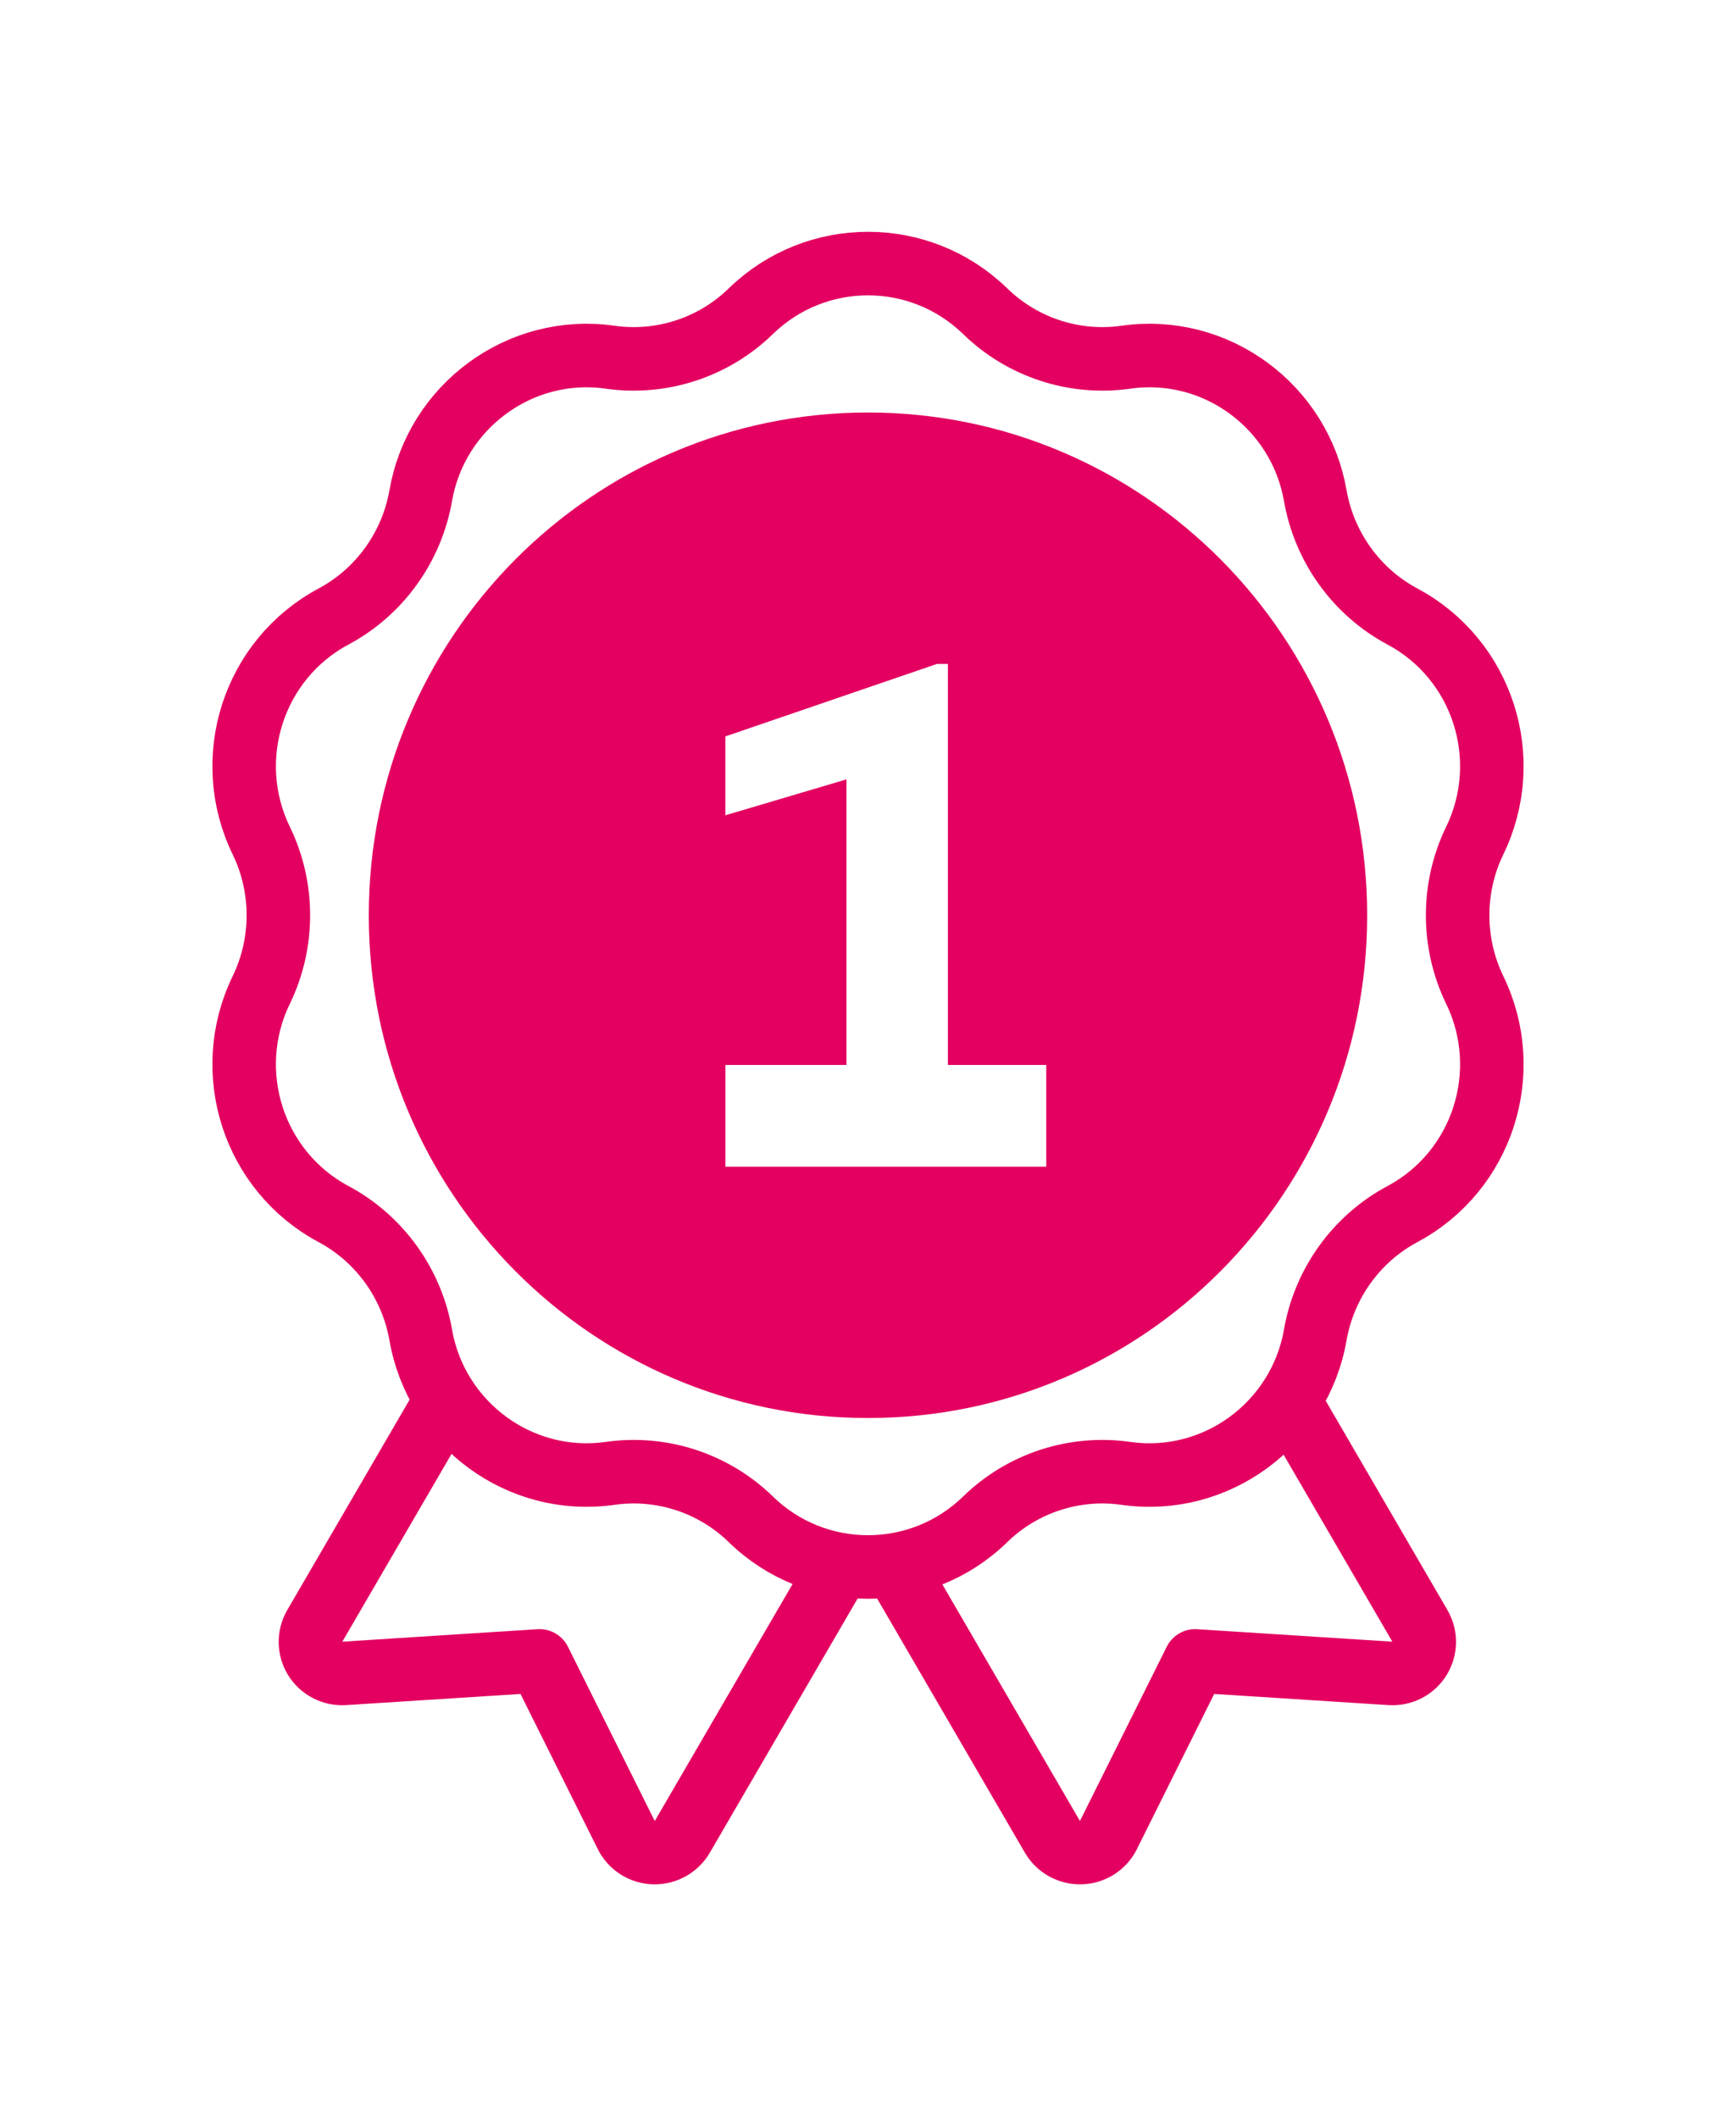 <svg width="41" height="50" viewBox="0 0 41 50" fill="none" xmlns="http://www.w3.org/2000/svg">
<g id="Frame 1272" filter="url(#filter0_d_1922_8270)">
<path id="Stroke" d="M15.984 20.462C15.624 20.256 15.164 20.379 14.956 20.738L6.433 35.388C6.294 35.627 6.299 35.922 6.444 36.156C6.59 36.39 6.853 36.525 7.13 36.507L11.742 36.212L13.791 40.324C13.914 40.57 14.163 40.729 14.44 40.737C14.717 40.745 14.977 40.602 15.116 40.363L23.638 25.712C23.846 25.354 23.724 24.897 23.364 24.691L15.984 20.462Z" fill="white" stroke="#E30060" stroke-width="1.5" stroke-linecap="round" stroke-linejoin="round"/>
<path id="Stroke_2" d="M22.985 20.462C23.345 20.256 23.805 20.379 24.013 20.738L32.536 35.388C32.675 35.627 32.671 35.922 32.525 36.156C32.379 36.39 32.116 36.525 31.839 36.507L27.227 36.212L25.178 40.324C25.056 40.57 24.806 40.729 24.529 40.737C24.252 40.745 23.993 40.602 23.854 40.363L15.331 25.712C15.123 25.354 15.245 24.897 15.605 24.691L22.985 20.462Z" fill="white" stroke="#E30060" stroke-width="1.5" stroke-linecap="round" stroke-linejoin="round"/>
<g id="Group 1251">
<path id="Mask" d="M16.733 4.347C18.273 2.848 20.727 2.848 22.267 4.347C23.148 5.205 24.376 5.606 25.593 5.433C27.714 5.131 29.696 6.59 30.063 8.701C30.275 9.914 31.035 10.975 32.122 11.555C34.018 12.568 34.769 14.911 33.83 16.845C33.291 17.954 33.291 19.263 33.83 20.373C34.769 22.307 34.018 24.65 32.122 25.663C31.035 26.243 30.275 27.303 30.063 28.517C29.696 30.627 27.714 32.087 25.593 31.785C24.376 31.611 23.148 32.012 22.267 32.87C20.727 34.37 18.273 34.37 16.733 32.87C15.852 32.012 14.624 31.611 13.407 31.785C11.286 32.087 9.304 30.627 8.937 28.517C8.725 27.303 7.964 26.243 6.878 25.663C4.982 24.65 4.231 22.307 5.17 20.373C5.709 19.263 5.709 17.954 5.17 16.845C4.231 14.911 4.982 12.568 6.878 11.555C7.964 10.975 8.725 9.914 8.937 8.701C9.304 6.59 11.286 5.131 13.407 5.433C14.624 5.606 15.852 5.205 16.733 4.347Z" fill="white" stroke="#E30060" stroke-width="1.5" stroke-linecap="round"/>
<path id="Ellipse 1801" d="M31.289 18.609C31.289 25.164 26.011 30.478 19.5 30.478C12.989 30.478 7.71 25.164 7.71 18.609C7.71 12.053 12.989 6.739 19.5 6.739C26.011 6.739 31.289 12.053 31.289 18.609Z" fill="#E30060"/>
<path id="1" d="M23.71 24.544H16.132V22.142H18.991V15.4L16.131 16.248V14.386L21.13 12.674H21.387V22.142H23.71V24.544Z" fill="white"/>
</g>
</g>
<defs>
<filter id="filter0_d_1922_8270" x="-0.5" y="0.473" width="42" height="49.028" filterUnits="userSpaceOnUse" color-interpolation-filters="sRGB">
<feFlood flood-opacity="0" result="BackgroundImageFix"/>
<feColorMatrix in="SourceAlpha" type="matrix" values="0 0 0 0 0 0 0 0 0 0 0 0 0 0 0 0 0 0 127 0" result="hardAlpha"/>
<feOffset dx="1" dy="3"/>
<feGaussianBlur stdDeviation="2.5"/>
<feComposite in2="hardAlpha" operator="out"/>
<feColorMatrix type="matrix" values="0 0 0 0 0.145 0 0 0 0 0.133 0 0 0 0 0.235 0 0 0 0.25 0"/>
<feBlend mode="normal" in2="BackgroundImageFix" result="effect1_dropShadow_1922_8270"/>
<feBlend mode="normal" in="SourceGraphic" in2="effect1_dropShadow_1922_8270" result="shape"/>
</filter>
</defs>
</svg>
